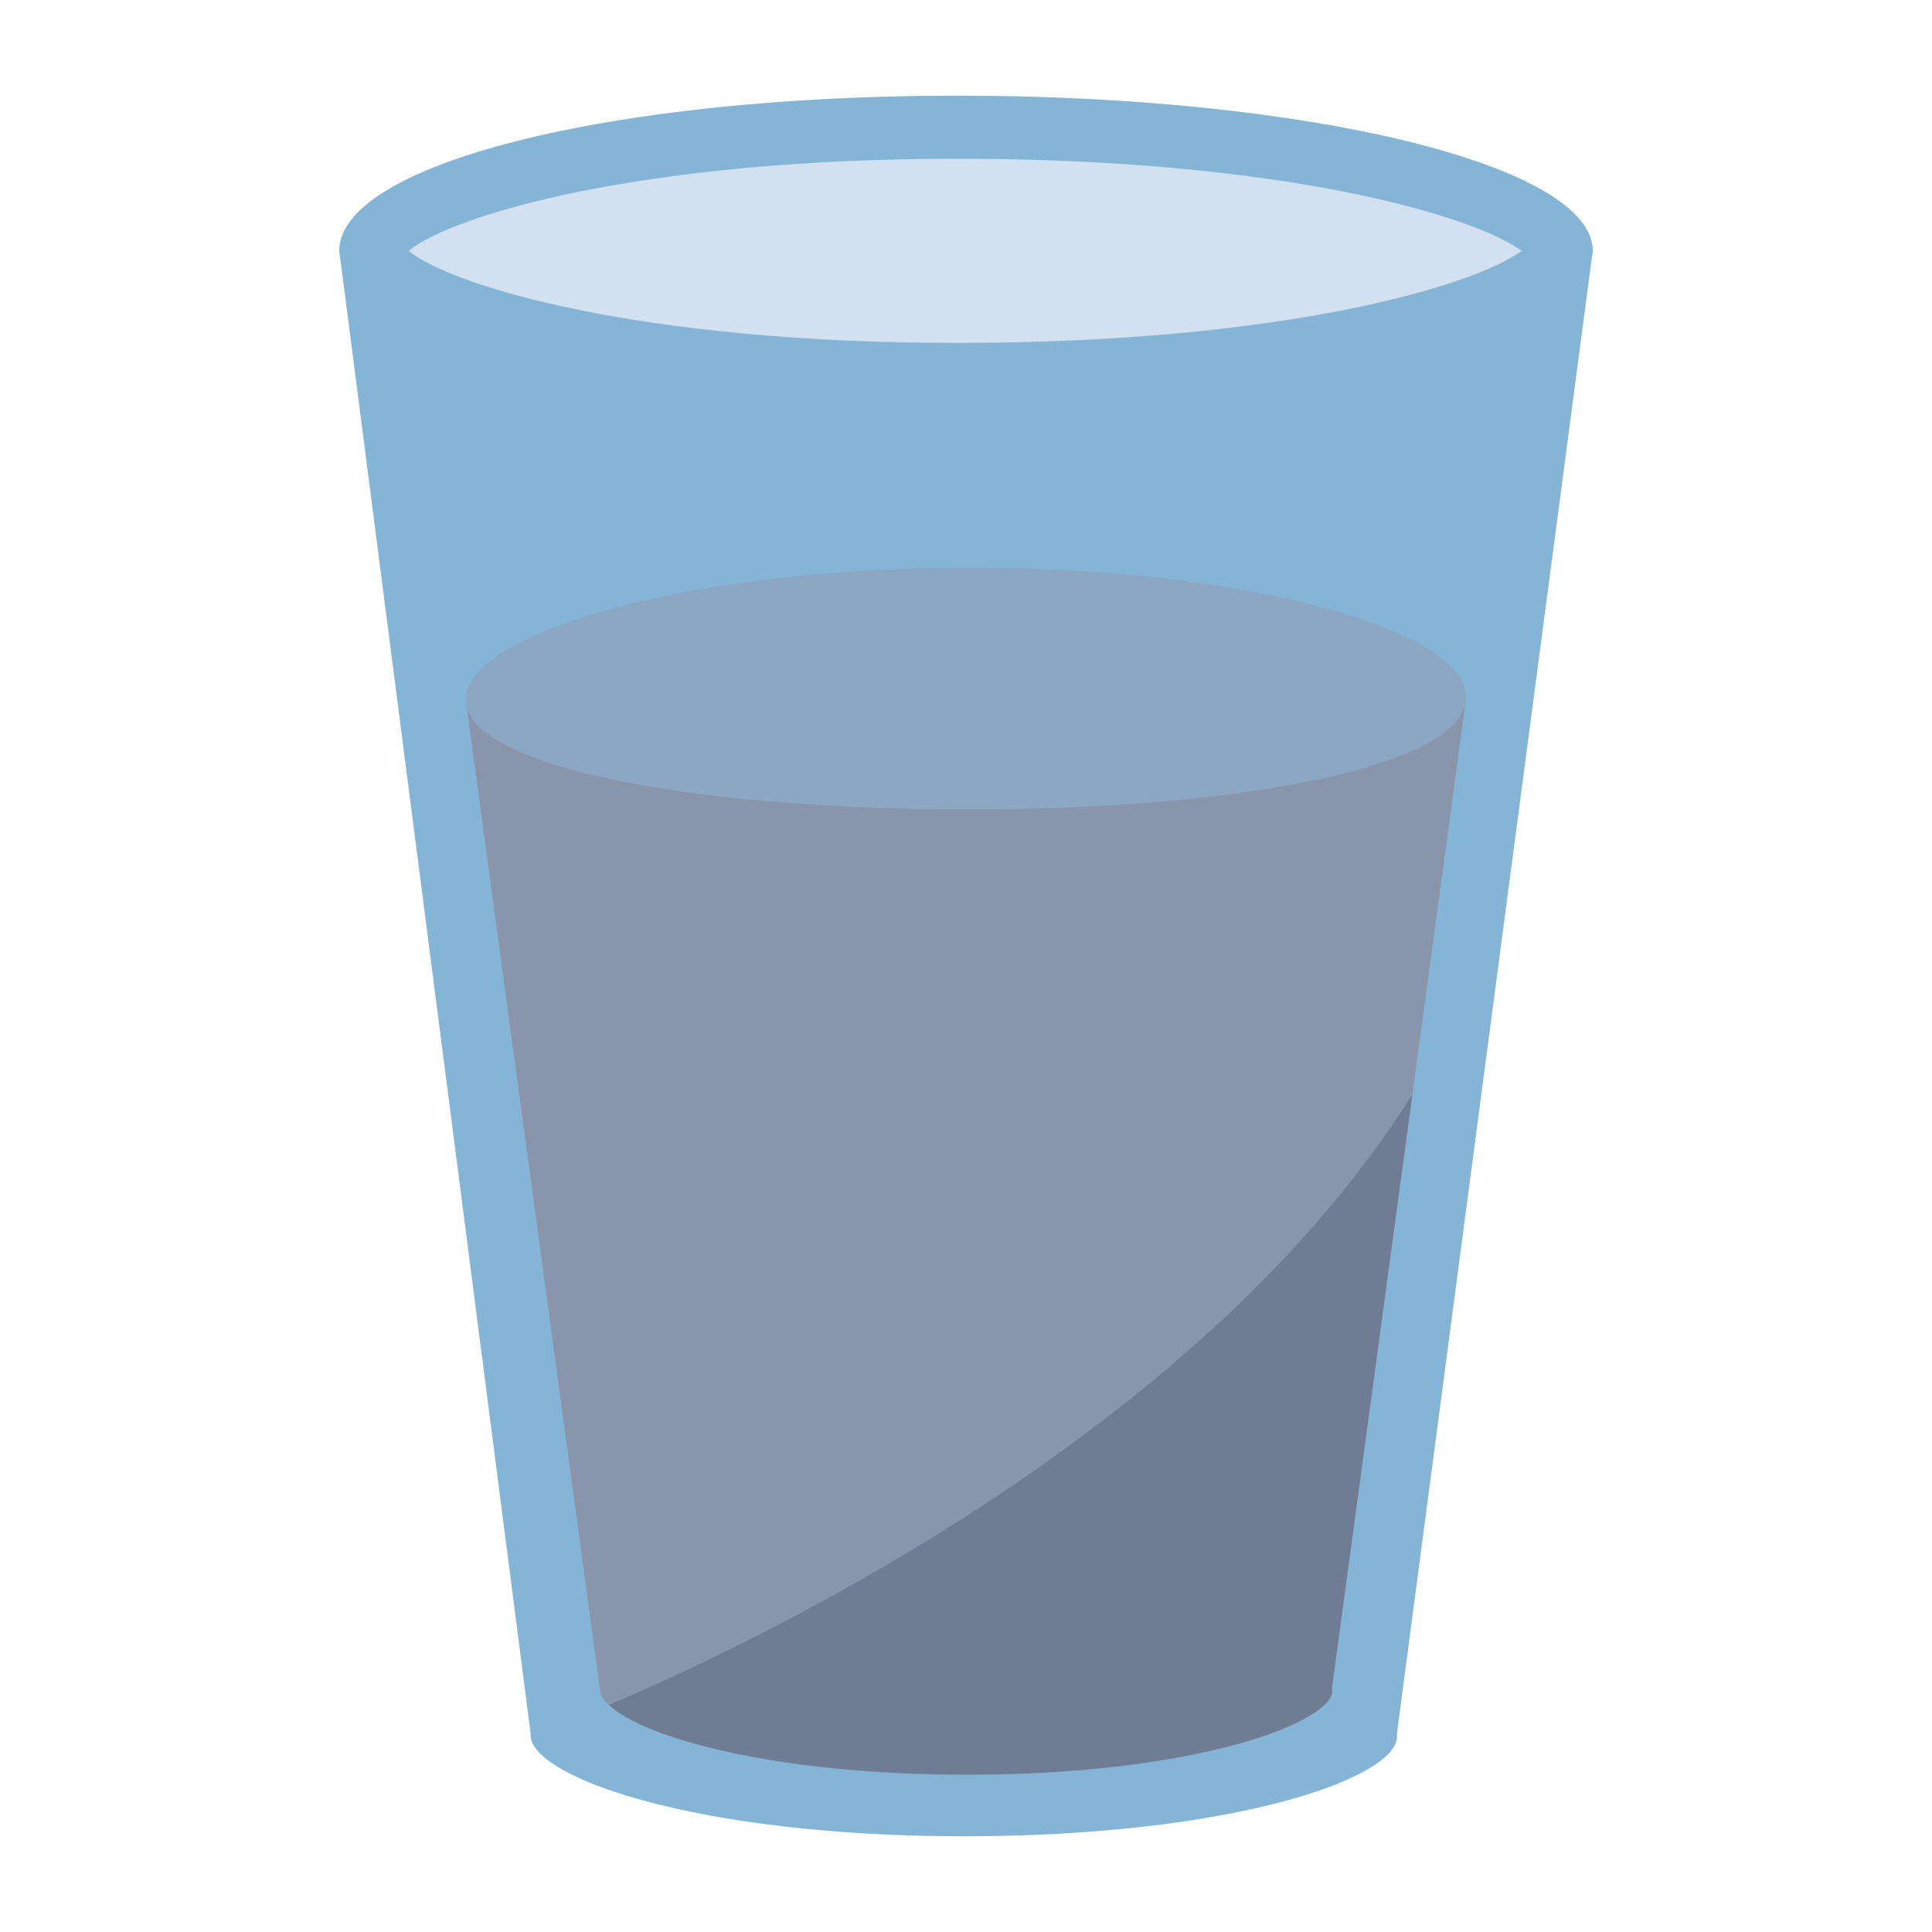 <?xml version="1.0" encoding="utf-8"?>
<!-- Generator: Adobe Illustrator 16.0.0, SVG Export Plug-In . SVG Version: 6.00 Build 0)  -->
<!DOCTYPE svg PUBLIC "-//W3C//DTD SVG 1.1//EN" "http://www.w3.org/Graphics/SVG/1.1/DTD/svg11.dtd">
<svg version="1.1" id="Livello_1" xmlns="http://www.w3.org/2000/svg" xmlns:xlink="http://www.w3.org/1999/xlink" x="0px" y="0px"
	 width="100px" height="100px" viewBox="0 0 100 100" enable-background="new 0 0 100 100" xml:space="preserve">
<g>
	<path fill="#000100" d="M50,31.991"/>
	<path fill="#000100" d="M50,28.69"/>
	<path fill="#D2E0EF" d="M82.439,12.983c0,4.435-14.729,8.032-32.896,8.032c-18.166,0-31.983-3.598-31.983-8.032
		c0-4.436,13.818-8.03,31.983-8.03C67.71,4.953,82.439,8.548,82.439,12.983z"/>
	<path fill="#84B5D6" d="M49.544,4.953c-18.166,0-31.983,3.595-31.983,8.03l9.901,76.715v0.112c0,2.164,8.537,5.236,22.425,5.236
		c13.771,0,22.309-2.959,22.422-5.123c0-0.113,0-0.113,0-0.226l10.131-76.715C82.439,8.548,67.71,4.953,49.544,4.953z M49.544,8.217
		c16.682,0,26.675,2.904,29.218,4.767c-2.543,1.865-12.536,4.766-29.218,4.766c-16.452,0-26.13-2.932-28.397-4.766
		C23.414,11.148,33.092,8.217,49.544,8.217z"/>
	<g>
		<path fill="#8995AB" d="M73.109,56.625l2.785-20.536c-4.326,3.075-14.342,4.896-25.837,4.896c-9.335,0-21.057-1.48-25.953-4.782
			l6.945,51.22c0,0.263,0.168,0.542,0.466,0.826C40.417,84.441,62.392,73.698,73.109,56.625z"/>
		<path fill="#6F7C94" d="M31.516,88.248c1.768,1.695,8.604,3.613,18.542,3.613c11.383,0,18.438-2.506,18.894-4.213v-0.341
			l4.158-30.683C62.392,73.698,40.417,84.441,31.516,88.248z"/>
	</g>
	<path fill="#833C27" d="M50,87.422"/>
	<path fill="#8CA7C3" d="M75.895,36.089c0,3.457-11.202,5.808-25.724,5.808s-26.066-2.237-26.066-5.694
		c0-3.458,11.544-6.827,26.066-6.827S75.895,32.631,75.895,36.089z"/>
</g>
</svg>
